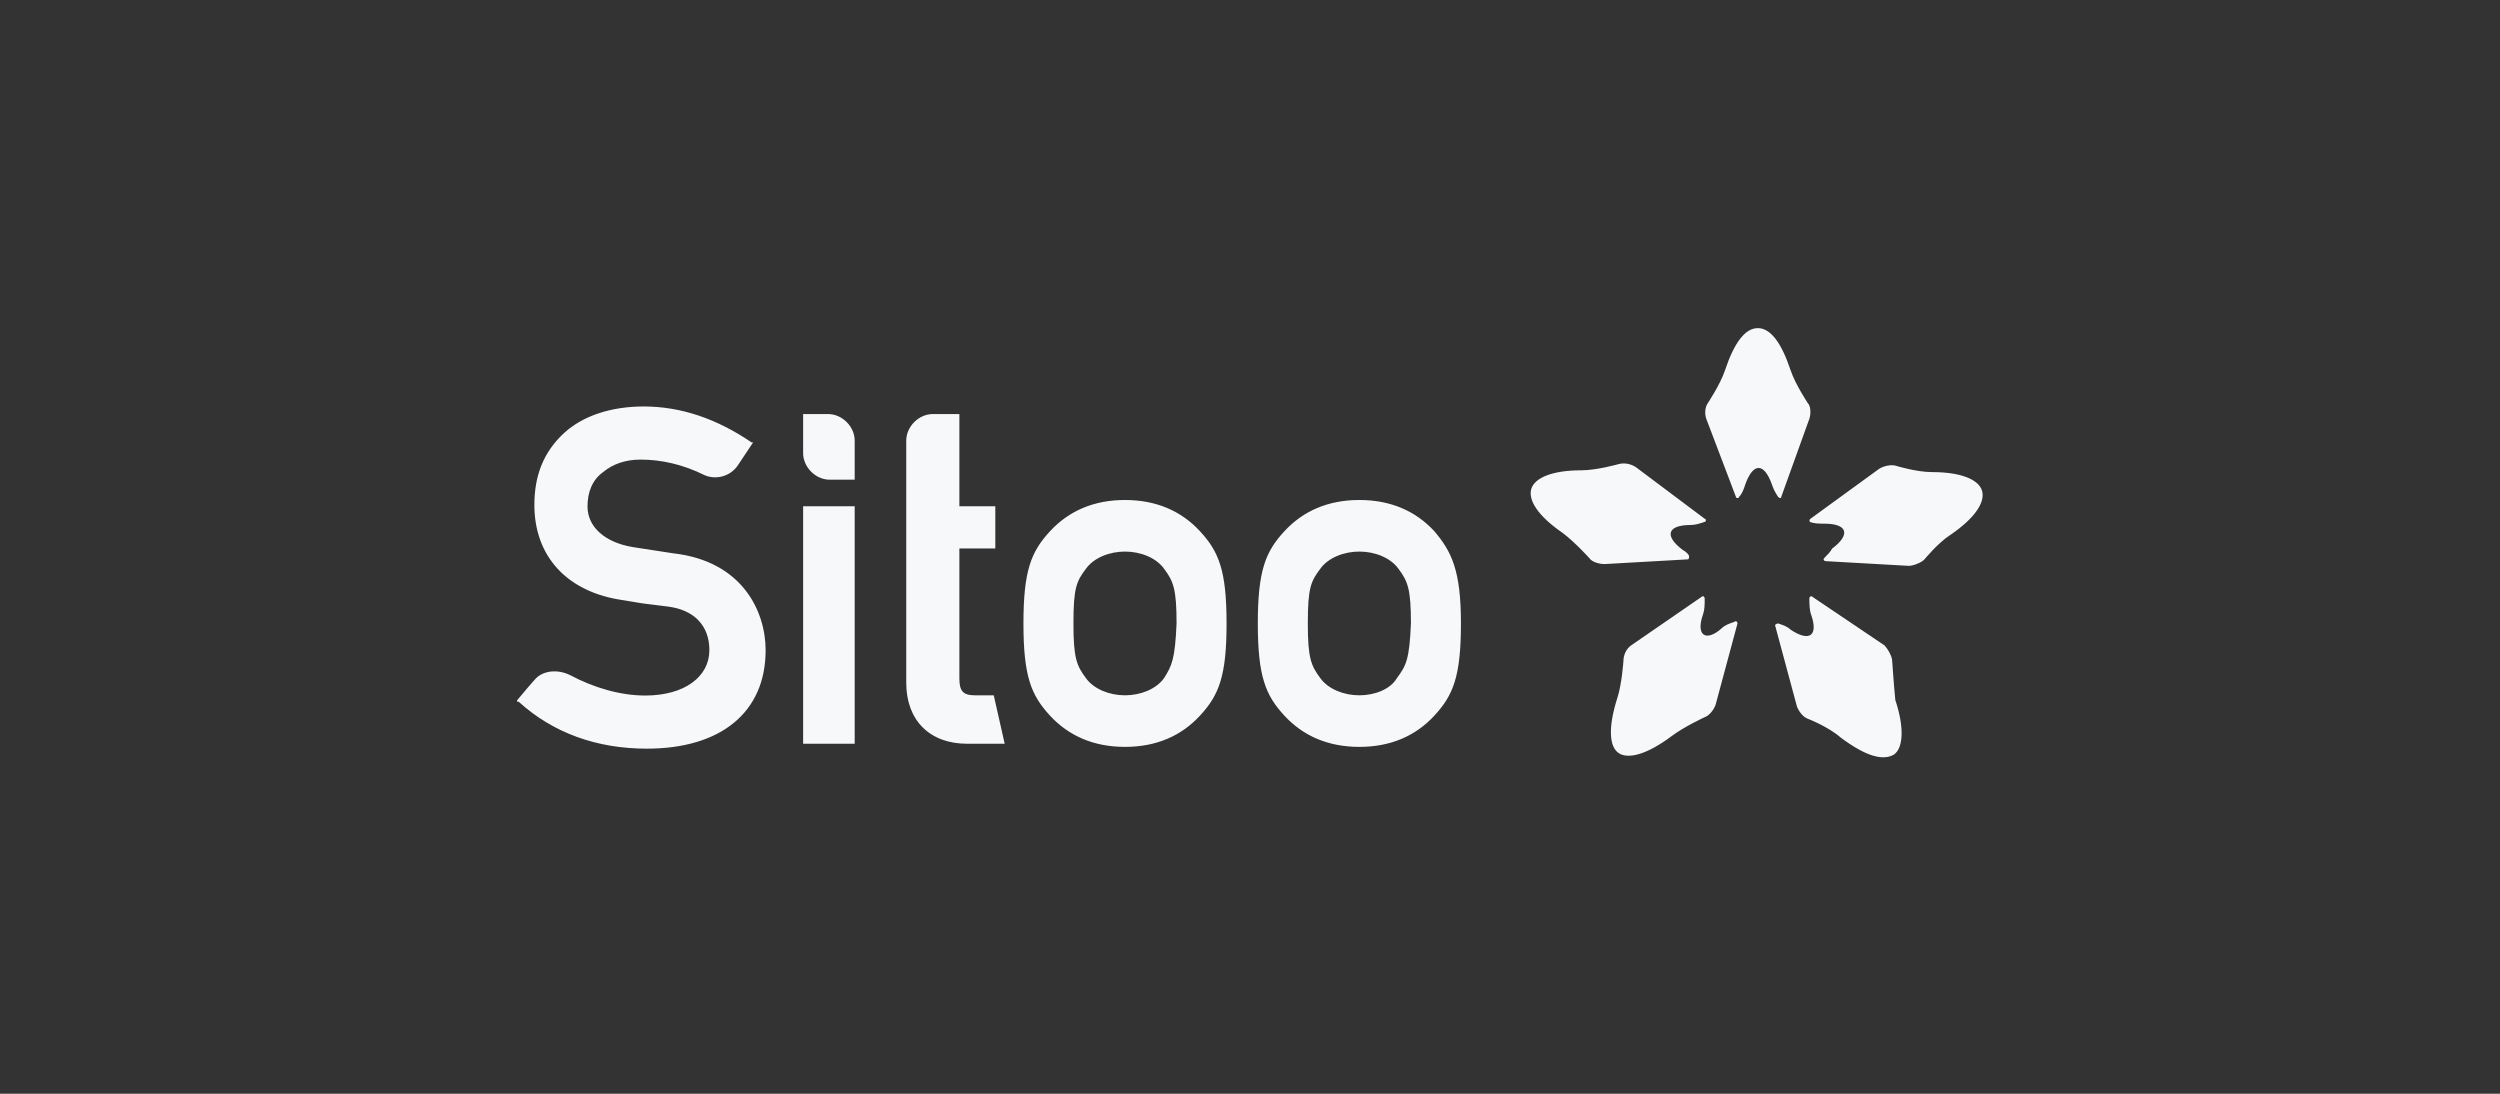 <svg xmlns="http://www.w3.org/2000/svg" xml:space="preserve" viewBox="0 0 160 70"><rect x="0" y="0" width="160" height="70" fill="#333333" stroke="none"/><g fill="#f7f8f9"><path d="M76 18.3c.1-.3.1-.6.1-1 0-.1-.1-.2-.2-.1l-4.5 3.1c-.3.2-.5.6-.5 1 0 0-.1 1.5-.4 2.4-.6 1.9-.5 3.1.1 3.5s1.8.1 3.4-1.1c.8-.6 2.1-1.2 2.1-1.2.3-.1.6-.5.7-.8l1.4-5.2c0-.1-.1-.2-.2-.1-.3.1-.6.2-.8.4-1 .9-1.7.5-1.2-.9m-1.3-4.1c-1.2-.9-1-1.6.5-1.6.3 0 .6-.1.9-.2.1 0 .1-.2 0-.2l-4.4-3.3c-.3-.2-.7-.3-1.1-.2 0 0-1.4.4-2.4.4-1.9 0-3 .5-3.2 1.2s.4 1.7 2 2.8c.8.6 1.7 1.6 1.7 1.6.2.3.7.4 1 .4l5.3-.3c.1 0 .1-.1.1-.2s-.2-.3-.4-.4m8.1-8.4c.1-.3.1-.8-.1-1 0 0-.8-1.2-1.1-2.1Q80.7 0 79.5 0t-2.1 2.7c-.3.9-1.1 2.1-1.1 2.1-.2.3-.2.7-.1 1l1.9 5c0 .1.2.1.2 0 .2-.2.3-.5.4-.8.5-1.4 1.2-1.4 1.7 0 .1.3.2.5.4.8.1.1.2.1.2 0zm5.3 15.5c0-.3-.3-.8-.5-1L83 17.2c-.1-.1-.2 0-.2.1 0 .3 0 .7.1 1 .5 1.4-.1 1.8-1.3 1-.2-.2-.5-.3-.8-.4-.1 0-.2.1-.2.1l1.4 5.2c.1.3.4.7.7.8 0 0 1.3.5 2.1 1.2 1.6 1.2 2.7 1.5 3.4 1.1.6-.4.7-1.7.1-3.5-.1-1-.2-2.5-.2-2.5M93.852 10.414c-.2-.7-1.3-1.2-3.2-1.2-1 0-2.3-.4-2.3-.4-.3-.1-.8 0-1.1.2l-4.4 3.2c-.1.1 0 .2 0 .2.3.1.6.1.9.1 1.5 0 1.7.7.5 1.6-.1.2-.3.4-.5.6-.1.1 0 .2.1.2l5.3.3c.3 0 .8-.2 1-.4 0 0 .9-1.1 1.7-1.6 1.6-1.1 2.2-2.1 2-2.8M43.8 13c-1.2-1.3-2.8-2-4.8-2s-3.6.7-4.8 2-1.7 2.5-1.7 5.9.5 4.6 1.7 5.9 2.8 2 4.8 2 3.6-.7 4.8-2 1.7-2.5 1.7-5.9-.5-4.6-1.7-5.9m-2.3 9.4c-.5.7-1.5 1.1-2.5 1.1s-2-.4-2.5-1.1c-.6-.8-.8-1.3-.8-3.5 0-2.3.2-2.7.8-3.5.5-.7 1.5-1.1 2.5-1.1s2 .4 2.5 1.1c.6.8.8 1.3.8 3.5-.1 2.3-.3 2.7-.8 3.5M58.8 13c-1.2-1.3-2.8-2-4.8-2s-3.6.7-4.8 2-1.7 2.5-1.7 5.9.5 4.6 1.7 5.9 2.8 2 4.8 2 3.6-.7 4.8-2 1.7-2.5 1.7-5.9-.6-4.6-1.7-5.9m-2.4 9.4c-.4.7-1.4 1.1-2.4 1.1s-2-.4-2.5-1.1c-.6-.8-.8-1.3-.8-3.5 0-2.3.2-2.7.8-3.5.5-.7 1.5-1.1 2.5-1.1s2 .4 2.5 1.1c.6.8.8 1.3.8 3.5-.1 2.3-.3 2.7-.9 3.5M3.1 6.714c-1.3 1.2-1.9 2.7-1.9 4.6 0 3.3 2.1 5.6 5.7 6.1l1.2.2 1.6.2c1.7.2 2.7 1.2 2.7 2.8 0 1.7-1.6 2.9-4.1 2.9-1.6 0-3.3-.5-4.8-1.3-.8-.4-1.7-.3-2.2.2 0 0-.2.2-1.2 1.4v.1h.1c2.2 2 5 3 8.2 3 4.7 0 7.6-2.3 7.6-6.3 0-2.5-1.5-5.7-5.9-6.2l-2.6-.4c-1.8-.3-2.9-1.3-2.9-2.6 0-.9.3-1.7 1-2.2.6-.5 1.4-.8 2.4-.8 1.3 0 2.7.3 4.1 1 .7.3 1.6.1 2.1-.6l1-1.5h-.1c-2.2-1.5-4.5-2.3-6.9-2.3-2.1 0-3.9.6-5.1 1.7M18.4 11.4v15.2h3.3V11.4zM18.4 5.5V8c0 .9.8 1.7 1.7 1.7h1.6V7.2c0-.9-.8-1.7-1.7-1.7zm8.3 0c-.9 0-1.7.8-1.7 1.7v15.5c0 2.4 1.5 3.9 3.9 3.9h2.4l-.7-3.1h-1.2c-.8 0-1-.3-1-1.1v-8.3h2.3v-2.7h-2.3V5.5z" transform="translate(33 21)"/></g></svg>